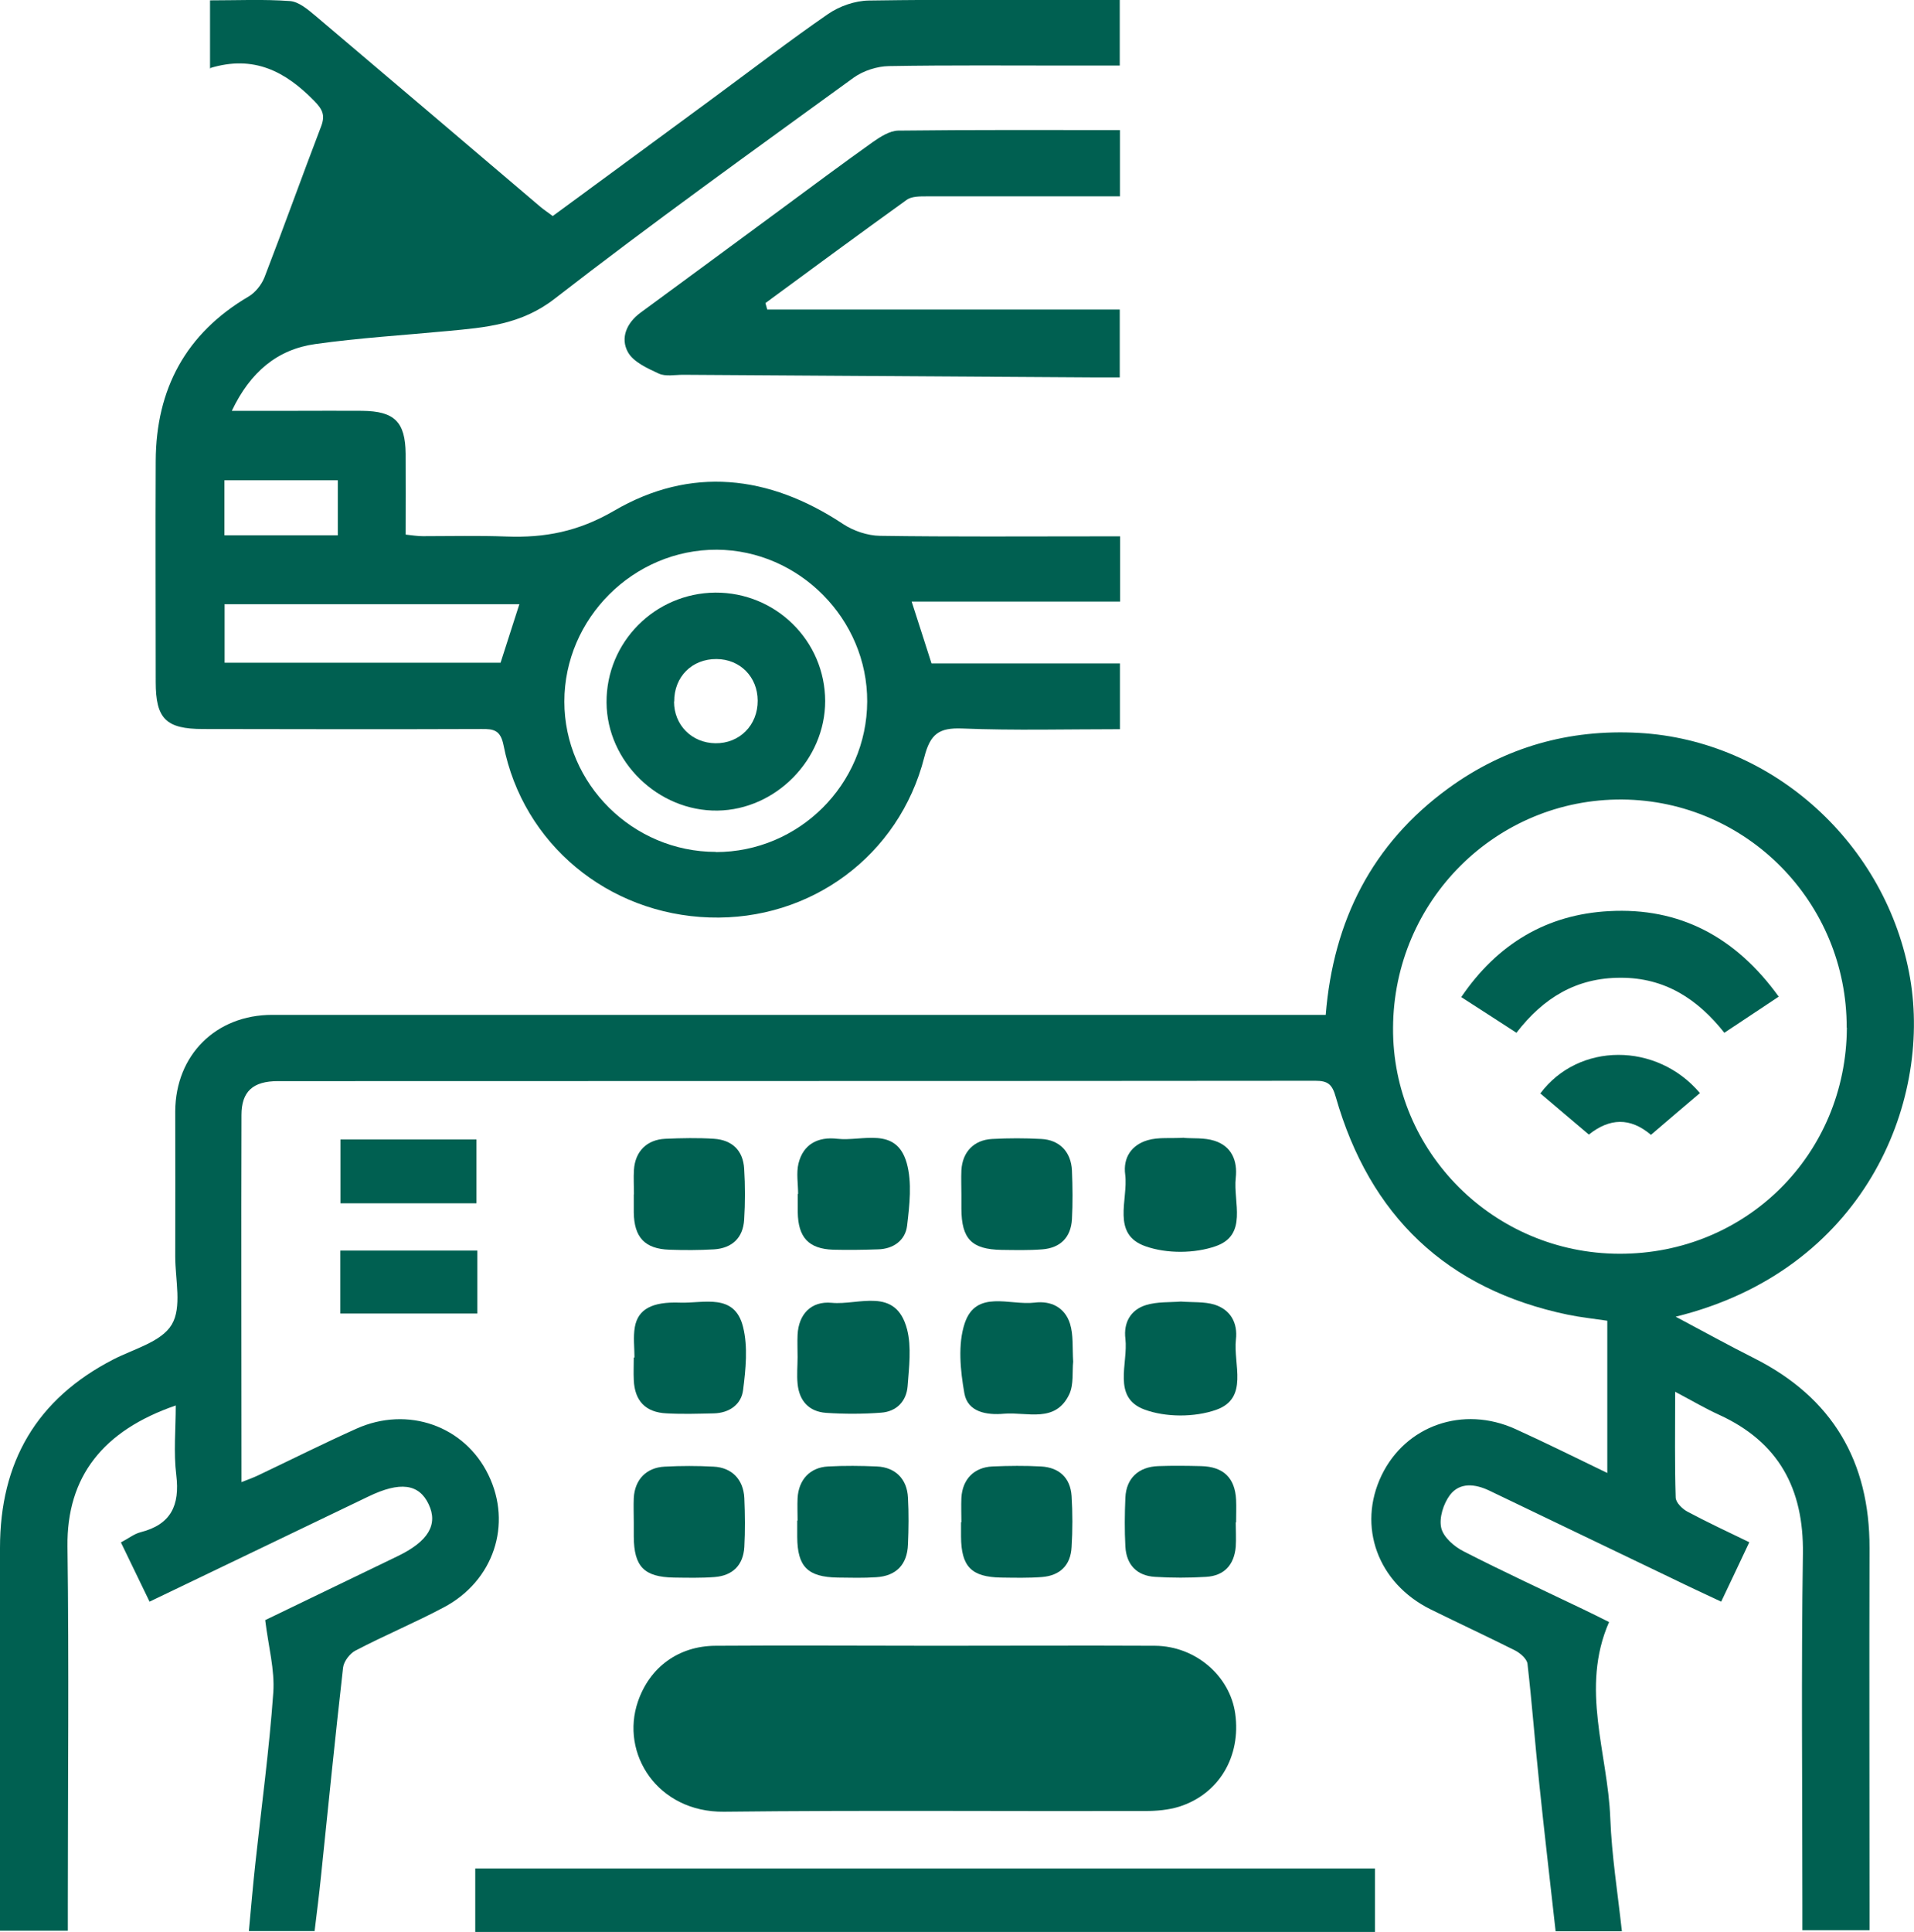 <?xml version="1.0" encoding="UTF-8"?>
<svg id="Layer_2" xmlns="http://www.w3.org/2000/svg" viewBox="0 0 108.9 109.9">
  <defs>
    <style>
      .cls-1 {
        fill: #006051;
      }
    </style>
  </defs>
  <g id="Layer_2-2" data-name="Layer_2">
    <g>
      <path class="cls-1" d="M95.31,79.23c0,2.17-.03,4.06.03,5.95,0,.28.36.64.65.8,1.12.6,2.28,1.14,3.54,1.75-.53,1.13-1.04,2.2-1.6,3.38-.98-.46-1.91-.89-2.83-1.34-3.46-1.66-6.91-3.32-10.37-4.98-.8-.38-1.67-.48-2.23.25-.37.49-.63,1.3-.5,1.87.12.53.74,1.07,1.28,1.34,2.24,1.15,4.52,2.2,6.79,3.29.48.23.96.47,1.48.73-1.65,3.77-.07,7.46.07,11.16.08,2.12.42,4.23.66,6.43h-3.77c-.31-2.79-.64-5.59-.93-8.39-.24-2.27-.41-4.55-.67-6.82-.03-.28-.41-.61-.7-.76-1.59-.8-3.21-1.55-4.81-2.34-3.01-1.49-4.19-4.72-2.79-7.63,1.37-2.83,4.63-3.98,7.61-2.63,1.72.78,3.41,1.62,5.23,2.5v-8.66c-.73-.11-1.49-.19-2.23-.34-6.92-1.44-11.29-5.64-13.22-12.39-.2-.71-.44-.92-1.15-.92-19.68.02-39.36.01-59.04.02-1.42,0-2.07.59-2.07,1.93-.02,6.91,0,13.82,0,20.88.39-.15.69-.26.98-.4,1.85-.88,3.69-1.8,5.56-2.64,2.92-1.31,6.16-.16,7.51,2.63,1.37,2.81.3,6.04-2.55,7.54-1.64.87-3.36,1.59-5.01,2.45-.33.17-.67.62-.71.97-.45,3.96-.85,7.94-1.26,11.91-.1,1-.23,2-.36,3.08h-3.74c.12-1.29.23-2.58.37-3.86.35-3.24.79-6.47,1.02-9.71.09-1.3-.28-2.63-.46-4.12,2.38-1.15,4.95-2.39,7.52-3.63,1.75-.84,2.33-1.8,1.78-2.96-.55-1.17-1.63-1.31-3.43-.44-4.11,1.98-8.23,3.95-12.45,5.98-.55-1.14-1.08-2.23-1.63-3.37.44-.23.76-.49,1.12-.58,1.73-.44,2.24-1.53,2.03-3.25-.16-1.29-.03-2.62-.03-3.96-4.12,1.42-6.21,4.03-6.16,8.03.09,6.79.02,13.59.02,20.38,0,.46,0,.92,0,1.47H0c0-.45,0-.86,0-1.28,0-6.83,0-13.66,0-20.5,0-4.88,2.08-8.47,6.45-10.72,1.17-.6,2.74-1,3.32-1.98.59-.98.2-2.55.2-3.87.01-2.76,0-5.51,0-8.27.02-3.19,2.31-5.48,5.52-5.48,19.49,0,38.97,0,58.46,0,.46,0,.92,0,1.48,0,.43-5.36,2.64-9.73,6.98-12.89,3.22-2.34,6.86-3.37,10.83-3.15,7.63.42,14.13,6.33,15.44,13.96,1.22,7.13-2.65,16.62-13.34,19.25,1.58.84,3.03,1.64,4.5,2.38,4.42,2.24,6.54,5.85,6.53,10.78-.02,6.79,0,13.59,0,20.38,0,.42,0,.85,0,1.36h-3.82c0-.47,0-.93,0-1.39,0-6.68-.07-13.35.03-20.03.05-3.7-1.38-6.35-4.77-7.9-.77-.35-1.5-.78-2.5-1.31ZM105.07,58.46c.02-7.12-5.69-12.92-12.77-12.98-7.17-.05-13,5.75-13.04,12.98-.05,7.06,5.73,12.84,12.87,12.86,7.22.02,12.92-5.65,12.95-12.87Z"/>
      <path class="cls-1" d="M11.95,3.92V.02c1.55,0,3.06-.07,4.55.04.51.04,1.03.49,1.46.85,4.27,3.61,8.52,7.23,12.78,10.85.2.17.43.32.71.53,3.07-2.25,6.12-4.5,9.18-6.75,2.16-1.59,4.28-3.22,6.48-4.74.65-.45,1.54-.76,2.33-.77,4.73-.07,9.46-.04,14.27-.04v3.74c-.93,0-1.85,0-2.77,0-3.45,0-6.91-.03-10.36.03-.67.01-1.45.26-2,.65-5.71,4.15-11.45,8.26-17.03,12.59-1.9,1.47-3.94,1.63-6.08,1.83-2.51.24-5.03.39-7.52.74-2.17.3-3.71,1.59-4.76,3.8,1.34,0,2.52,0,3.69,0,1.24,0,2.48-.01,3.73,0,1.84.02,2.45.63,2.47,2.44.01,1.51,0,3.02,0,4.6.38.04.67.09.97.09,1.59,0,3.18-.04,4.77.02,2.18.08,4.08-.28,6.11-1.46,4.36-2.55,8.82-2.05,13.04.75.59.39,1.39.66,2.1.67,4.11.06,8.23.03,12.34.03h1.32v3.71h-11.86c.41,1.26.75,2.34,1.13,3.52h10.72v3.74c-3.03,0-6.01.08-8.98-.04-1.32-.05-1.81.31-2.15,1.63-1.43,5.62-6.48,9.31-12.22,9.12-5.78-.19-10.61-4.18-11.72-9.79-.17-.86-.55-.94-1.25-.93-5.28.02-10.56.01-15.84,0-2.12,0-2.7-.58-2.7-2.68,0-4.19-.02-8.39,0-12.58.02-4.08,1.71-7.24,5.28-9.34.39-.23.74-.67.91-1.1,1.1-2.85,2.13-5.73,3.22-8.58.25-.65.07-.98-.4-1.46-1.62-1.65-3.42-2.63-5.94-1.85ZM40.73,48.47c4.72,0,8.59-3.84,8.61-8.56.02-4.69-3.87-8.61-8.55-8.64-4.74-.02-8.68,3.9-8.68,8.64,0,4.69,3.9,8.55,8.62,8.55ZM28.48,37.7c.36-1.12.71-2.2,1.07-3.33H12.78v3.33h15.7ZM12.77,30.45h6.45v-3.13h-6.45v3.13Z"/>
      <path class="cls-1" d="M53.27,93.62c4.15,0,8.3-.02,12.45,0,2.31.02,4.26,1.72,4.56,3.86.34,2.43-.92,4.57-3.18,5.29-.61.19-1.29.25-1.94.25-7.99.02-15.98-.05-23.97.04-3.77.04-5.92-3.3-4.89-6.28.67-1.94,2.31-3.15,4.41-3.16,4.19-.03,8.38,0,12.57,0Z"/>
      <path class="cls-1" d="M43.65,17.61h20.06v3.86c-.46,0-.91,0-1.35,0-7.83-.05-15.67-.1-23.5-.15-.47,0-.99.11-1.38-.07-.65-.3-1.45-.66-1.76-1.23-.43-.79-.07-1.65.72-2.23,2.66-1.95,5.31-3.91,7.96-5.86,1.75-1.29,3.49-2.59,5.26-3.85.43-.3.96-.64,1.44-.65,4.18-.05,8.37-.03,12.62-.03v3.77c-1.04,0-2.07,0-3.11,0-2.64,0-5.28,0-7.91,0-.37,0-.83,0-1.1.19-2.7,1.94-5.37,3.91-8.05,5.88.03.12.07.24.1.36Z"/>
      <path class="cls-1" d="M27.04,109.9v-3.61h51.19v3.61H27.04Z"/>
      <path class="cls-1" d="M36.07,67.93c0-.46-.03-.93,0-1.39.07-1.04.73-1.71,1.78-1.76.93-.04,1.86-.06,2.78,0,1.02.07,1.65.66,1.71,1.7.06.96.06,1.94,0,2.9-.06,1.03-.68,1.62-1.71,1.69-.85.05-1.7.05-2.55.02-1.39-.05-2-.7-2.02-2.12,0-.35,0-.7,0-1.04h0Z"/>
      <path class="cls-1" d="M45.41,67.92c0-.58-.11-1.19.02-1.73.27-1.11,1.12-1.54,2.21-1.41,1.43.16,3.35-.73,3.95,1.38.31,1.11.16,2.39.02,3.57-.1.82-.77,1.32-1.66,1.34-.85.03-1.7.04-2.55.02-1.39-.05-1.99-.7-2.01-2.13,0-.35,0-.7,0-1.04.01,0,.02,0,.03,0Z"/>
      <path class="cls-1" d="M67.37,64.73c.5.04,1.15-.02,1.72.16.99.31,1.33,1.14,1.22,2.12-.15,1.38.7,3.24-1.14,3.88-1.2.42-2.78.43-3.98.01-1.98-.68-.99-2.65-1.17-4.08-.13-.97.36-1.69,1.28-1.96.61-.18,1.3-.09,2.08-.14Z"/>
      <path class="cls-1" d="M36.1,77.23c0-.58-.08-1.17.02-1.74.18-1.01.97-1.45,2.57-1.39,1.35.05,3.11-.57,3.59,1.39.28,1.13.15,2.4,0,3.58-.1.82-.78,1.31-1.67,1.33-.89.02-1.78.05-2.67,0-1.21-.05-1.83-.71-1.88-1.9-.02-.42,0-.85,0-1.28.01,0,.02,0,.03,0Z"/>
      <path class="cls-1" d="M45.38,77.2c0-.43-.02-.85,0-1.28.06-1.15.76-1.92,1.94-1.81,1.54.15,3.65-.94,4.29,1.51.26,1.01.11,2.16.03,3.24-.07.86-.64,1.44-1.51,1.5-1.04.08-2.09.08-3.13.01-.98-.07-1.53-.69-1.62-1.66-.05-.5,0-1.01,0-1.51,0,0,0,0,0,0Z"/>
      <path class="cls-1" d="M61.06,77.46c-.06.56.04,1.29-.22,1.85-.79,1.67-2.4,1-3.71,1.11-.99.09-2.07-.09-2.26-1.16-.23-1.3-.38-2.79.02-3.99.65-1.93,2.57-1,3.97-1.17.95-.12,1.73.28,2.02,1.2.2.64.13,1.37.18,2.16Z"/>
      <path class="cls-1" d="M67.18,74.04c.69.05,1.34,0,1.91.17.93.29,1.34,1.05,1.23,1.99-.16,1.41.75,3.34-1.13,4-1.23.43-2.87.43-4.08-.02-1.85-.69-.91-2.62-1.08-4.03-.11-.9.29-1.64,1.17-1.91.65-.2,1.37-.15,1.99-.2Z"/>
      <path class="cls-1" d="M36.06,86.6c0-.46-.02-.93,0-1.39.06-1.05.72-1.73,1.76-1.78.93-.05,1.86-.05,2.78,0,1.04.05,1.7.73,1.75,1.79.04.93.05,1.86,0,2.78-.06,1.03-.66,1.63-1.69,1.71-.77.06-1.55.04-2.32.03-1.69-.03-2.27-.62-2.28-2.33,0-.27,0-.54,0-.81h0Z"/>
      <path class="cls-1" d="M45.38,86.5c0-.43-.02-.85,0-1.28.06-1.05.71-1.75,1.74-1.8.93-.05,1.86-.04,2.78,0,1.05.05,1.71.72,1.76,1.77.05.89.04,1.78,0,2.67-.04,1.14-.67,1.79-1.8,1.86-.73.05-1.47.03-2.2.02-1.71-.03-2.29-.62-2.3-2.31,0-.31,0-.62,0-.93h0Z"/>
      <path class="cls-1" d="M54.7,86.59c0-.46-.02-.93,0-1.39.06-1.05.72-1.73,1.76-1.78.93-.04,1.86-.05,2.78,0,1.02.06,1.66.64,1.73,1.68.06.96.06,1.94,0,2.9-.05,1.04-.66,1.63-1.69,1.71-.77.06-1.55.04-2.32.03-1.69-.03-2.27-.62-2.28-2.33,0-.27,0-.54,0-.81h0Z"/>
      <path class="cls-1" d="M70.31,86.6c0,.46.03.93,0,1.39-.09,1.03-.66,1.65-1.69,1.71-.96.06-1.94.06-2.9,0-1.03-.06-1.63-.68-1.69-1.72-.05-.93-.04-1.86,0-2.79.05-1.09.74-1.75,1.87-1.79.81-.03,1.63-.02,2.44,0,1.27.03,1.93.67,1.99,1.92.02.42,0,.85,0,1.28,0,0,0,0,0,0Z"/>
      <path class="cls-1" d="M54.7,67.96c0-.46-.02-.93,0-1.39.06-1.05.72-1.73,1.76-1.78.93-.05,1.86-.05,2.78,0,1.04.05,1.7.73,1.75,1.79.04.93.05,1.86,0,2.78-.06,1.03-.66,1.63-1.69,1.71-.77.06-1.55.04-2.32.03-1.69-.03-2.27-.62-2.28-2.33,0-.27,0-.54,0-.81h0Z"/>
      <path class="cls-1" d="M19.37,64.82h7.74v3.63h-7.74v-3.63Z"/>
      <path class="cls-1" d="M27.16,71.14v3.58h-7.8v-3.58h7.8Z"/>
      <path class="cls-1" d="M101.21,56.69c-1.08.72-2.05,1.36-3.1,2.06-1.51-1.91-3.38-3.14-5.91-3.13-2.49,0-4.37,1.12-5.92,3.13-1.01-.66-2.01-1.3-3.14-2.03,2.06-3.03,4.86-4.7,8.41-4.89,4-.22,7.19,1.45,9.65,4.86Z"/>
      <path class="cls-1" d="M93.94,64.56c-1.2-1.02-2.37-.95-3.54-.02-.95-.81-1.86-1.57-2.76-2.34,2.17-2.91,6.62-2.93,9.08-.02-.9.76-1.8,1.53-2.79,2.38Z"/>
      <path class="cls-1" d="M40.69,33.71c3.45-.02,6.25,2.74,6.26,6.17,0,3.32-2.8,6.18-6.12,6.23-3.38.05-6.3-2.79-6.32-6.15-.02-3.43,2.75-6.22,6.19-6.25ZM38.35,39.91c0,1.34,1.01,2.35,2.35,2.37,1.38.02,2.42-1.03,2.41-2.43-.01-1.35-1-2.35-2.34-2.36-1.4-.01-2.42,1.01-2.41,2.42Z"/>
    </g>
  </g>
</svg>